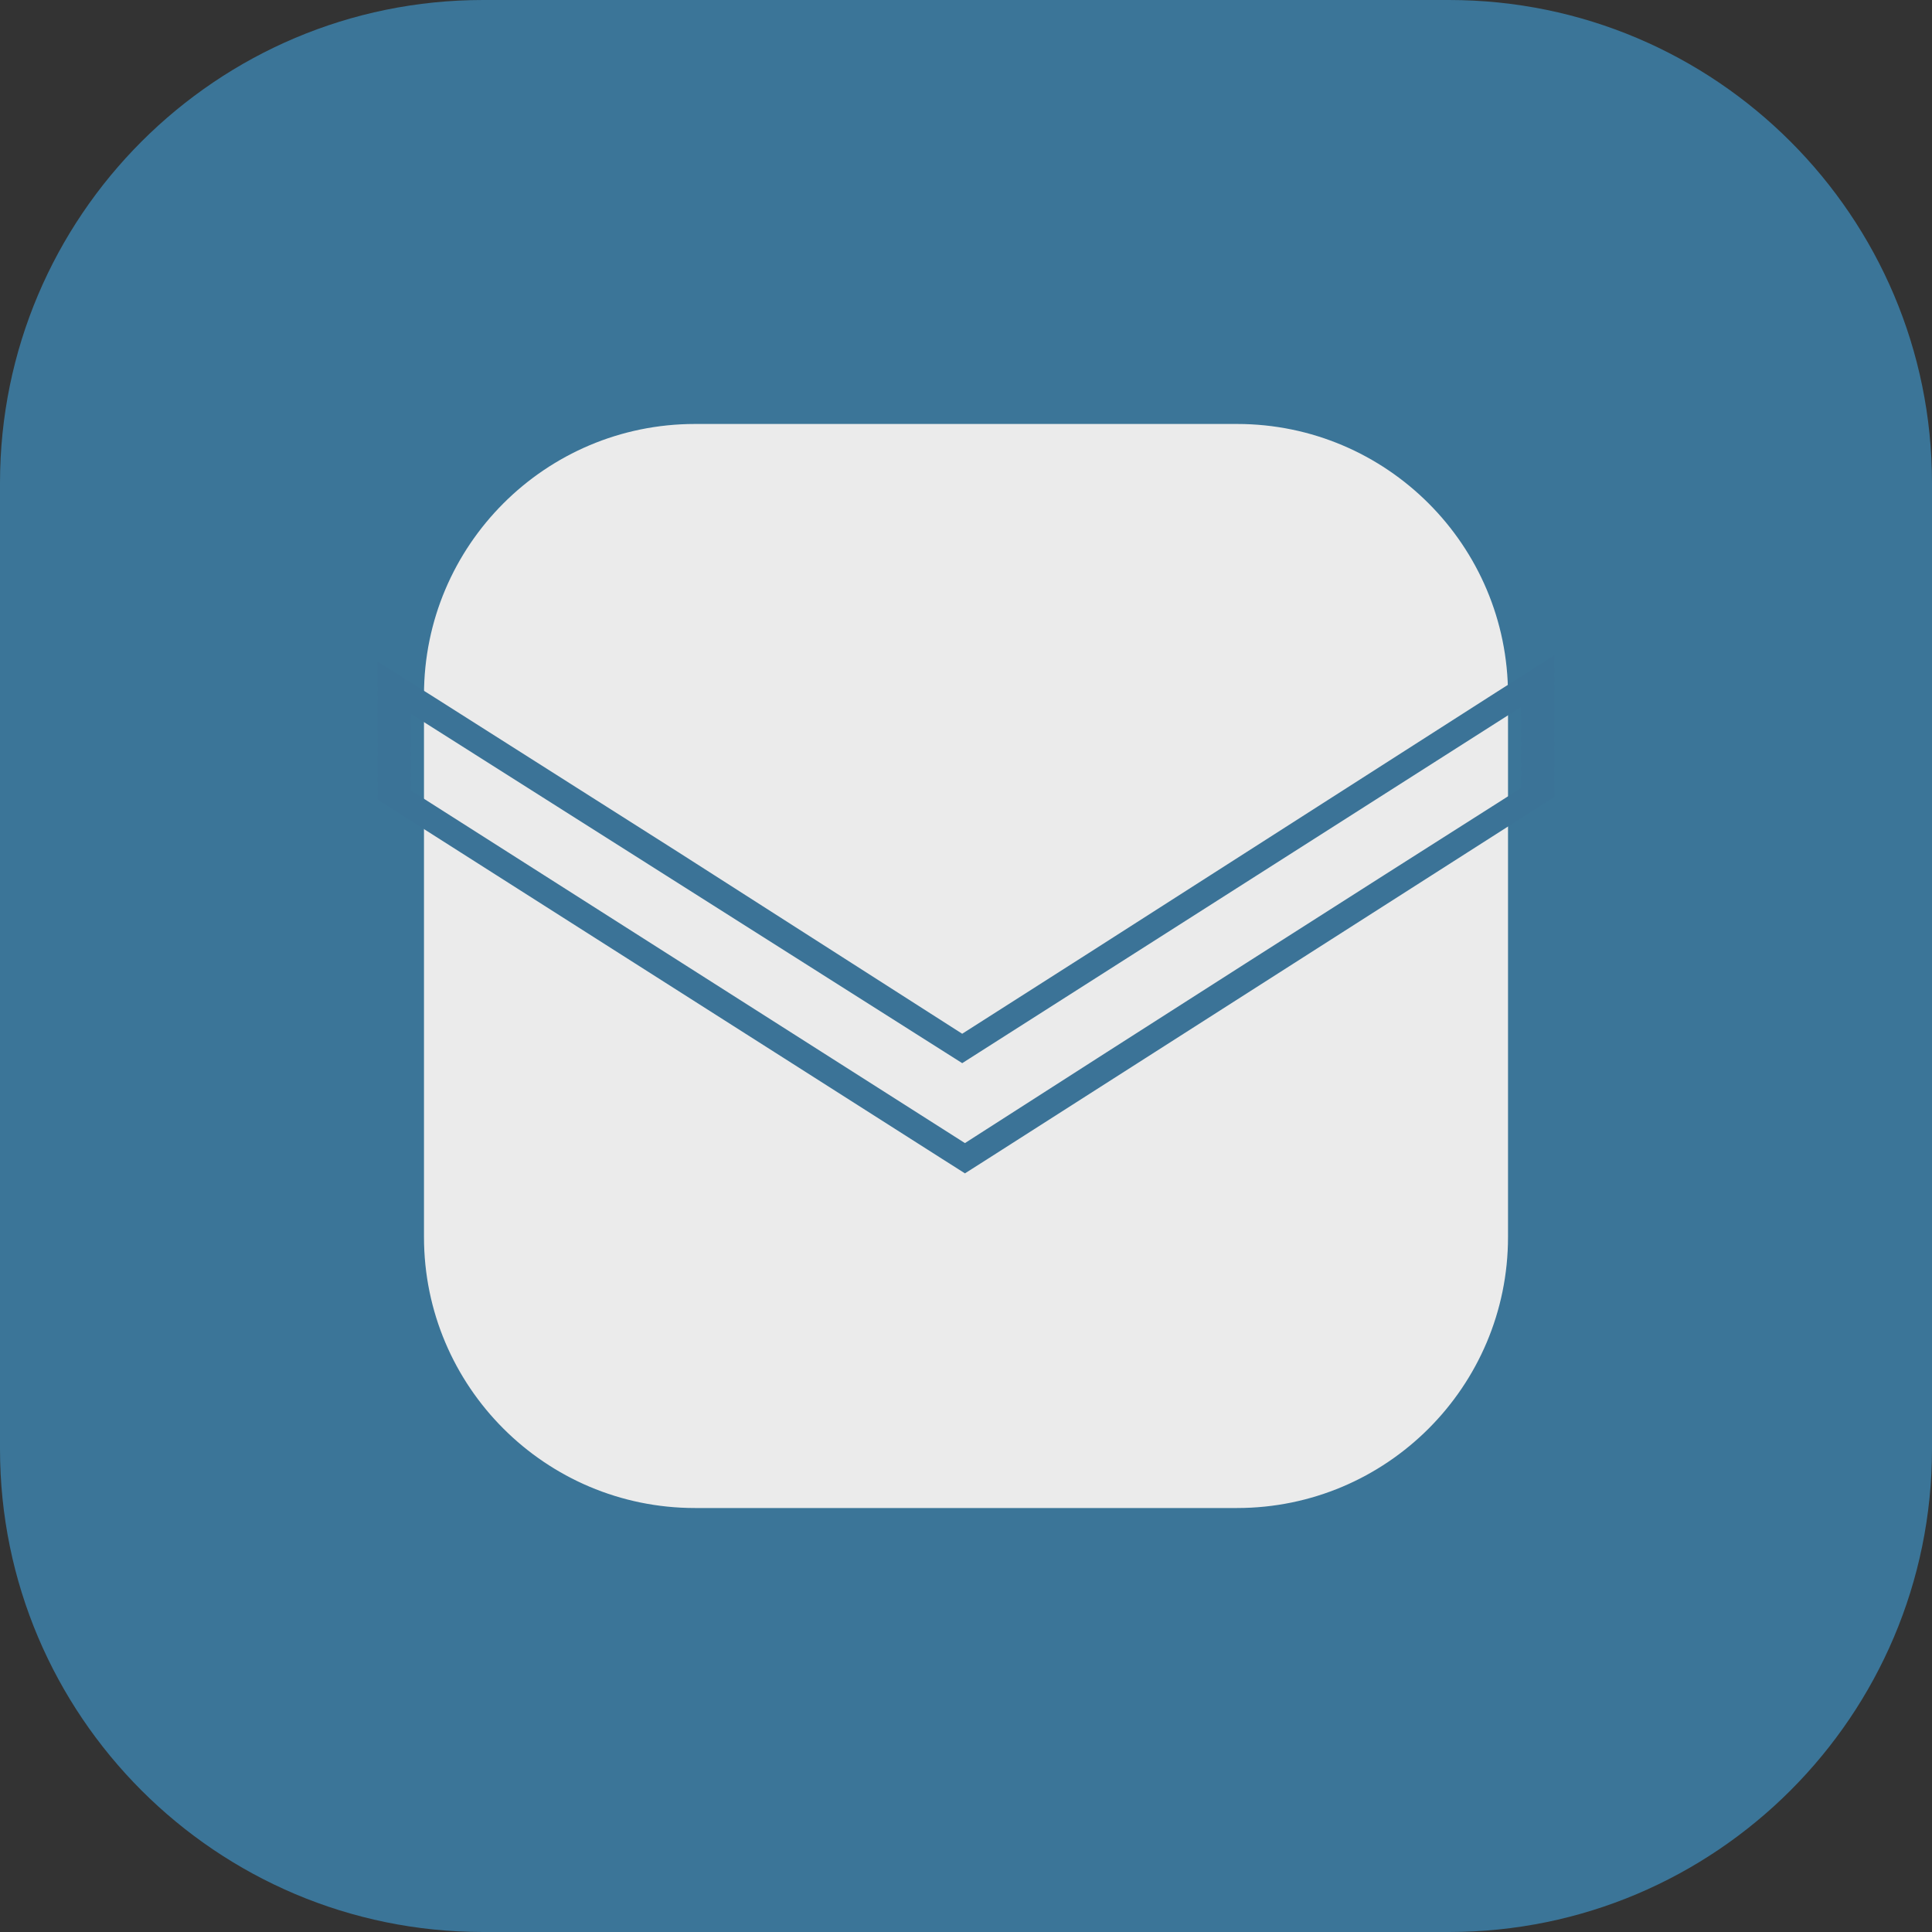 <?xml version="1.0" encoding="UTF-8" standalone="no"?>
<!DOCTYPE svg PUBLIC "-//W3C//DTD SVG 1.1//EN" "http://www.w3.org/Graphics/SVG/1.1/DTD/svg11.dtd">
<svg width="100%" height="100%" viewBox="0 0 128 128" version="1.1" xmlns="http://www.w3.org/2000/svg" xmlns:xlink="http://www.w3.org/1999/xlink" xml:space="preserve" xmlns:serif="http://www.serif.com/" style="fill-rule:evenodd;clip-rule:evenodd;stroke-linejoin:round;stroke-miterlimit:2;">
    <rect x="0" y="0" width="128" height="128" fill="#333333" stroke="none"/>
    <g id="레이어_2">
        <path d="M128,32C128,14.339 113.661,0 96,0L32,0C14.339,0 0,14.339 0,32L0,96C0,113.661 14.339,128 32,128L96,128C113.661,128 128,113.661 128,96L128,32Z" style="fill:rgb(59,117,152);"/>
        <rect x="32" y="32" width="64" height="64" style="fill:none;"/>
        <g transform="matrix(1,0,0,1,-4.719,-5.789)">
            <path d="M104.629,51.834C104.629,41.924 96.584,33.878 86.674,33.878L50.764,33.878C40.854,33.878 32.809,41.924 32.809,51.834L32.809,87.744C32.809,97.653 40.854,105.699 50.764,105.699L86.674,105.699C96.584,105.699 104.629,97.653 104.629,87.744L104.629,51.834Z" style="fill:rgb(235,235,235);"/>
        </g>
        <g transform="matrix(-0.001,-1.443,2.206,-0.001,-76.831,145.955)">
            <path d="M68.34,47.2L52.29,63.75L68.63,80.54L64.91,80.54C59.637,75.1 54.207,69.53 48.62,63.83L64.82,47.2L68.34,47.2M70.74,46.2L64.4,46.2L64.1,46.51L52.51,58.41L47.91,63.13L47.23,63.83L47.91,64.53L64.2,81.23L64.49,81.54L71,81.54L69.35,79.84L57.35,67.56L53.64,63.75L62,55.21L69.1,47.9L70.74,46.2Z" style="fill:rgb(59,115,151);fill-rule:nonzero;"/>
        </g>
    </g>
</svg>
